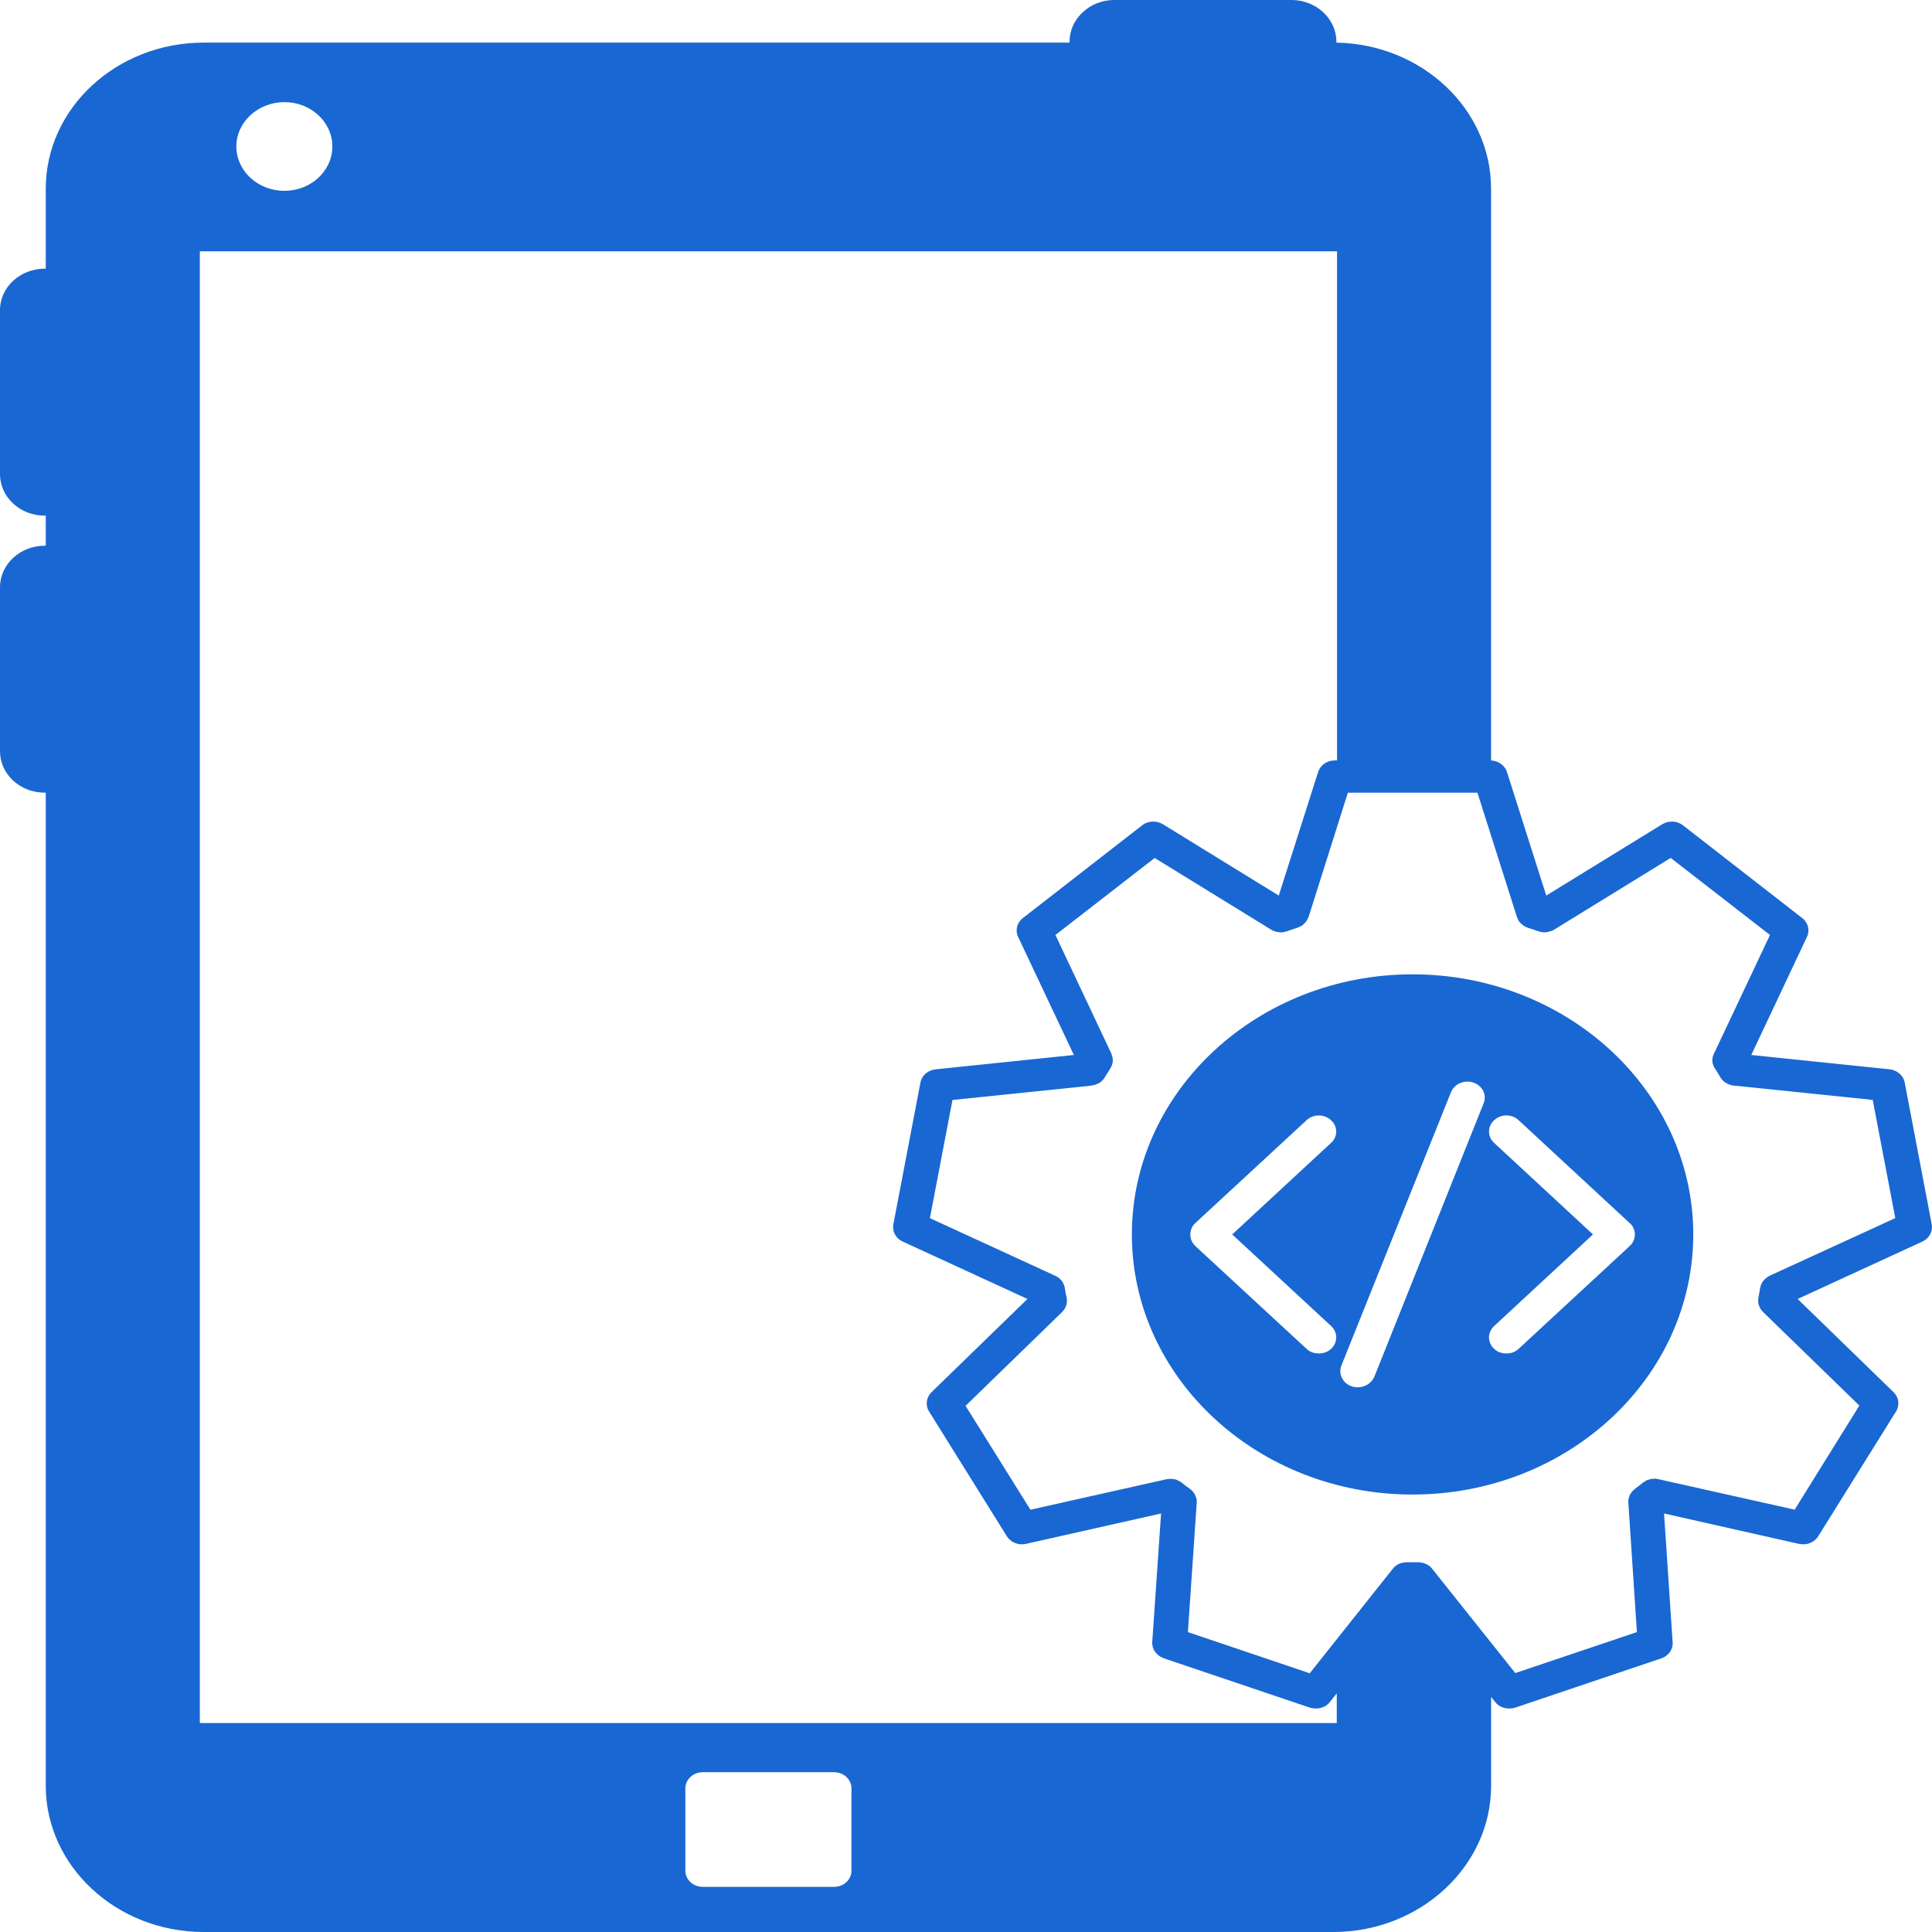<svg fill="none" viewBox="0 0 35 35" height="35" width="35" xmlns="http://www.w3.org/2000/svg">
<path fill="#1967d2" d="M34.995 22.18L34.505 19.609C34.481 19.483 34.368 19.386 34.229 19.371L31.726 19.112L32.734 16.974C32.792 16.855 32.758 16.714 32.648 16.631L30.488 14.951C30.383 14.868 30.227 14.861 30.111 14.933L28.012 16.224L27.3 13.985C27.261 13.866 27.145 13.783 27.012 13.776V3.418C27.012 1.976 25.759 0.8 24.21 0.772V0.754C24.21 0.339 23.844 0 23.396 0H20.189C19.971 0 19.765 0.079 19.613 0.224C19.461 0.364 19.376 0.555 19.376 0.754V0.772H3.69C2.114 0.772 0.829 1.958 0.829 3.418V4.867H0.813C0.366 4.867 0 5.202 0 5.617V8.588C0 8.793 0.086 8.981 0.237 9.121C0.393 9.266 0.596 9.341 0.813 9.341H0.829V9.886H0.813C0.366 9.886 0 10.221 0 10.639V13.61C0 13.812 0.086 13.999 0.237 14.14C0.393 14.284 0.596 14.36 0.813 14.36H0.829V32.35C0.829 33.81 2.114 35 3.69 35H24.152C25.728 35 27.013 33.81 27.013 32.35V30.742L27.086 30.832C27.145 30.912 27.242 30.951 27.339 30.951C27.374 30.951 27.413 30.947 27.448 30.936L30.095 30.043C30.227 30 30.313 29.877 30.301 29.747L30.146 27.418L32.594 27.97C32.617 27.973 32.641 27.977 32.668 27.977C32.777 27.977 32.882 27.923 32.94 27.829L34.349 25.569C34.419 25.457 34.4 25.316 34.306 25.223L32.566 23.532L34.824 22.493C34.949 22.436 35.019 22.309 34.995 22.18ZM18.445 16.974L19.454 19.112L16.951 19.372C16.811 19.386 16.698 19.483 16.675 19.609L16.184 22.18C16.161 22.309 16.227 22.436 16.355 22.493L18.613 23.532L16.873 25.223C16.78 25.316 16.76 25.457 16.83 25.569L18.239 27.829C18.297 27.923 18.403 27.977 18.511 27.977C18.539 27.977 18.562 27.973 18.585 27.969L21.034 27.418L20.874 29.747C20.866 29.877 20.952 29.995 21.084 30.042L23.731 30.936C23.766 30.947 23.805 30.951 23.84 30.951C23.937 30.951 24.035 30.911 24.093 30.832L24.217 30.677V31.214H3.62V4.553H24.222V13.776H24.179C24.039 13.776 23.918 13.862 23.879 13.985L23.166 16.224L21.069 14.933C20.952 14.861 20.796 14.868 20.691 14.951L18.531 16.631C18.422 16.714 18.387 16.855 18.445 16.974ZM15.425 33.89C15.425 34.052 15.285 34.182 15.11 34.182H12.732C12.556 34.182 12.416 34.052 12.416 33.89V32.397C12.416 32.238 12.556 32.105 12.732 32.105H15.11C15.285 32.105 15.425 32.238 15.425 32.397V33.89ZM5.153 1.85C5.632 1.85 6.021 2.21 6.021 2.653C6.021 3.097 5.632 3.457 5.153 3.457C4.671 3.457 4.282 3.097 4.282 2.653C4.282 2.21 4.675 1.85 5.153 1.85ZM32.061 23.11C32.057 23.114 32.053 23.117 32.045 23.121C32.033 23.128 32.021 23.131 32.01 23.143C31.998 23.15 31.995 23.157 31.986 23.161L31.963 23.182C31.955 23.19 31.951 23.197 31.944 23.204C31.939 23.212 31.932 23.219 31.928 23.226C31.92 23.237 31.916 23.248 31.913 23.255C31.909 23.261 31.905 23.268 31.901 23.279C31.897 23.294 31.893 23.308 31.89 23.323C31.89 23.326 31.89 23.33 31.886 23.333C31.878 23.391 31.866 23.448 31.855 23.506V23.528C31.851 23.538 31.851 23.55 31.851 23.56V23.589C31.855 23.6 31.855 23.607 31.855 23.618C31.858 23.625 31.858 23.636 31.863 23.643C31.866 23.654 31.87 23.665 31.874 23.672C31.878 23.679 31.882 23.69 31.886 23.697C31.89 23.704 31.894 23.715 31.901 23.722C31.909 23.73 31.913 23.74 31.921 23.747C31.929 23.751 31.932 23.758 31.936 23.765L33.684 25.463L32.512 27.349L30.045 26.797C30.04 26.794 30.033 26.794 30.025 26.794C30.013 26.79 30.001 26.79 29.986 26.786C29.978 26.786 29.966 26.79 29.959 26.79H29.927C29.916 26.794 29.908 26.794 29.896 26.797C29.889 26.801 29.877 26.801 29.865 26.805C29.857 26.808 29.85 26.812 29.838 26.815C29.83 26.819 29.819 26.823 29.811 26.83C29.803 26.833 29.792 26.84 29.784 26.848C29.776 26.852 29.768 26.855 29.764 26.859C29.718 26.898 29.671 26.934 29.62 26.97L29.613 26.978L29.597 26.992C29.589 27 29.581 27.007 29.573 27.014C29.565 27.025 29.558 27.032 29.554 27.039C29.55 27.047 29.543 27.054 29.538 27.061C29.53 27.072 29.527 27.079 29.523 27.09C29.519 27.097 29.515 27.104 29.515 27.115C29.511 27.122 29.507 27.133 29.507 27.144C29.503 27.151 29.499 27.158 29.499 27.169V27.201C29.499 27.209 29.495 27.216 29.499 27.223L29.654 29.567L27.451 30.309L25.945 28.42C25.937 28.41 25.93 28.402 25.922 28.392C25.914 28.388 25.914 28.384 25.91 28.381C25.898 28.37 25.886 28.363 25.875 28.356C25.868 28.352 25.864 28.348 25.86 28.345C25.849 28.341 25.837 28.334 25.825 28.33C25.817 28.327 25.814 28.323 25.805 28.319C25.794 28.316 25.782 28.316 25.771 28.312C25.763 28.309 25.755 28.309 25.744 28.305C25.732 28.305 25.72 28.305 25.709 28.301H25.494C25.479 28.301 25.463 28.301 25.448 28.305H25.436C25.351 28.316 25.273 28.362 25.226 28.427L23.727 30.313L21.52 29.567L21.68 27.223V27.169C21.676 27.162 21.676 27.151 21.672 27.144C21.668 27.133 21.668 27.126 21.664 27.115C21.66 27.104 21.656 27.097 21.652 27.09C21.648 27.083 21.645 27.072 21.641 27.065C21.633 27.054 21.629 27.047 21.625 27.04C21.617 27.033 21.614 27.026 21.606 27.018C21.598 27.011 21.59 27 21.582 26.993C21.574 26.989 21.571 26.985 21.567 26.979C21.512 26.943 21.461 26.903 21.411 26.863C21.407 26.856 21.399 26.853 21.392 26.849C21.384 26.842 21.376 26.834 21.364 26.831C21.357 26.827 21.345 26.824 21.337 26.82C21.329 26.813 21.318 26.809 21.31 26.806C21.299 26.802 21.291 26.802 21.283 26.798C21.272 26.798 21.26 26.795 21.248 26.795C21.24 26.791 21.232 26.791 21.221 26.791H21.19C21.178 26.791 21.166 26.795 21.159 26.795C21.15 26.795 21.139 26.795 21.131 26.798L18.667 27.35L17.492 25.468L19.244 23.766C19.247 23.762 19.251 23.755 19.255 23.752C19.263 23.741 19.27 23.733 19.279 23.723C19.282 23.715 19.286 23.708 19.294 23.701C19.298 23.69 19.302 23.683 19.305 23.676C19.31 23.665 19.314 23.654 19.314 23.647C19.317 23.636 19.321 23.629 19.325 23.618V23.589C19.329 23.582 19.329 23.571 19.329 23.564C19.329 23.554 19.329 23.542 19.325 23.532V23.51C19.31 23.452 19.298 23.395 19.29 23.337V23.33C19.286 23.312 19.282 23.294 19.274 23.279C19.274 23.272 19.27 23.268 19.266 23.261C19.262 23.25 19.258 23.236 19.251 23.225C19.247 23.221 19.243 23.214 19.239 23.21C19.231 23.2 19.224 23.189 19.212 23.178C19.208 23.174 19.204 23.171 19.201 23.167C19.192 23.16 19.181 23.149 19.169 23.142C19.161 23.135 19.154 23.131 19.146 23.128C19.138 23.12 19.131 23.117 19.119 23.113L16.846 22.068L17.255 19.927L19.776 19.667V19.663C19.796 19.663 19.816 19.66 19.831 19.652C19.835 19.652 19.839 19.652 19.847 19.649C19.858 19.645 19.874 19.638 19.886 19.631C19.89 19.631 19.894 19.631 19.897 19.627C19.913 19.619 19.925 19.613 19.94 19.602C19.944 19.598 19.948 19.594 19.948 19.591C19.96 19.584 19.971 19.573 19.979 19.562C19.983 19.559 19.987 19.559 19.987 19.555C19.999 19.544 20.007 19.53 20.014 19.515C20.049 19.462 20.08 19.411 20.115 19.357C20.12 19.349 20.12 19.346 20.123 19.339C20.131 19.328 20.135 19.317 20.139 19.31C20.143 19.299 20.147 19.292 20.147 19.281C20.151 19.274 20.155 19.263 20.155 19.256C20.159 19.245 20.159 19.234 20.159 19.227V19.198C20.159 19.188 20.159 19.177 20.155 19.17C20.155 19.162 20.155 19.152 20.151 19.141C20.147 19.13 20.143 19.119 20.14 19.112C20.14 19.105 20.135 19.098 20.135 19.09L19.12 16.938L20.918 15.543L23.027 16.841C23.043 16.851 23.059 16.859 23.078 16.866C23.078 16.866 23.082 16.869 23.086 16.869C23.102 16.873 23.117 16.88 23.133 16.884H23.144C23.164 16.887 23.183 16.891 23.203 16.891C23.226 16.891 23.245 16.887 23.265 16.884C23.273 16.884 23.28 16.88 23.288 16.877C23.3 16.877 23.308 16.873 23.32 16.869C23.378 16.848 23.44 16.826 23.502 16.808C23.511 16.805 23.514 16.801 23.518 16.801C23.53 16.794 23.545 16.79 23.557 16.783C23.565 16.779 23.573 16.776 23.581 16.772C23.588 16.765 23.596 16.758 23.608 16.75C23.616 16.747 23.619 16.74 23.627 16.732C23.635 16.725 23.643 16.718 23.647 16.711C23.655 16.704 23.659 16.696 23.666 16.689C23.67 16.678 23.678 16.671 23.682 16.664C23.686 16.653 23.69 16.642 23.697 16.631C23.697 16.624 23.701 16.621 23.706 16.613L24.418 14.36H24.535C24.538 14.36 24.538 14.36 24.538 14.36H26.765L27.481 16.613C27.493 16.646 27.508 16.678 27.528 16.704C27.532 16.707 27.536 16.711 27.54 16.714C27.547 16.725 27.555 16.736 27.567 16.743C27.571 16.747 27.575 16.75 27.582 16.754C27.59 16.761 27.602 16.768 27.613 16.776C27.616 16.779 27.62 16.783 27.627 16.786C27.643 16.793 27.659 16.801 27.674 16.804L27.678 16.808C27.74 16.826 27.803 16.847 27.865 16.869C27.877 16.876 27.892 16.876 27.904 16.88C27.912 16.884 27.912 16.884 27.919 16.884C27.939 16.887 27.959 16.891 27.978 16.891C27.997 16.891 28.017 16.887 28.036 16.884C28.044 16.884 28.047 16.884 28.052 16.88C28.067 16.876 28.079 16.873 28.091 16.869C28.099 16.869 28.102 16.866 28.106 16.866C28.126 16.858 28.141 16.851 28.157 16.84L30.266 15.542L32.065 16.938L31.049 19.09C31.045 19.097 31.041 19.104 31.041 19.112C31.037 19.122 31.033 19.13 31.029 19.14C31.026 19.151 31.025 19.162 31.025 19.169C31.025 19.18 31.021 19.187 31.021 19.198V19.227C31.025 19.234 31.025 19.245 31.025 19.256C31.025 19.263 31.029 19.274 31.033 19.281C31.038 19.291 31.038 19.299 31.041 19.309C31.045 19.32 31.053 19.331 31.057 19.342C31.061 19.346 31.065 19.353 31.069 19.357C31.1 19.41 31.135 19.465 31.166 19.515C31.174 19.529 31.181 19.544 31.193 19.555C31.197 19.558 31.197 19.558 31.201 19.562C31.209 19.573 31.22 19.584 31.232 19.591C31.236 19.594 31.24 19.598 31.24 19.602C31.255 19.612 31.271 19.619 31.287 19.627C31.287 19.63 31.291 19.63 31.295 19.634C31.306 19.642 31.322 19.645 31.337 19.648C31.341 19.652 31.345 19.652 31.349 19.656C31.368 19.66 31.388 19.663 31.403 19.666H31.408L33.926 19.926L34.335 22.067L32.061 23.11Z"></path>
<path fill="#1967d2" d="M25.589 17.651C22.786 17.651 20.505 19.768 20.505 22.363C20.505 24.963 22.786 27.075 25.589 27.075C28.395 27.075 30.675 24.963 30.675 22.363C30.676 19.768 28.395 17.651 25.589 17.651ZM29.524 22.573L27.511 24.436C27.449 24.494 27.372 24.519 27.29 24.519C27.208 24.519 27.126 24.494 27.068 24.436C26.944 24.321 26.944 24.137 27.068 24.022L28.858 22.363L27.068 20.705C26.944 20.593 26.944 20.405 27.068 20.294C27.189 20.178 27.391 20.178 27.512 20.294L29.524 22.158C29.586 22.212 29.617 22.287 29.617 22.363C29.617 22.443 29.586 22.515 29.524 22.573ZM21.564 22.363C21.564 22.288 21.595 22.212 21.653 22.158L23.669 20.294C23.79 20.179 23.992 20.179 24.113 20.294C24.238 20.406 24.238 20.593 24.113 20.705L22.323 22.363L24.114 24.022C24.238 24.137 24.238 24.321 24.114 24.436C24.052 24.494 23.974 24.519 23.892 24.519C23.81 24.519 23.728 24.494 23.67 24.436L21.654 22.573C21.595 22.515 21.564 22.443 21.564 22.363ZM24.596 25.132C24.561 25.132 24.526 25.129 24.487 25.114C24.324 25.06 24.242 24.891 24.3 24.739L26.286 19.786C26.348 19.634 26.531 19.555 26.694 19.613C26.858 19.67 26.94 19.837 26.877 19.988L24.896 24.945C24.845 25.06 24.724 25.132 24.596 25.132Z"></path>
<defs>
<linearGradient gradientUnits="userSpaceOnUse" y2="35" x2="17.5" y1="0" x1="17.5" id="paint0_linear_160_5">
<stop stop-color="#009FFF"></stop>
<stop stop-color="#EC2F4B" offset="1"></stop>
</linearGradient>
<linearGradient gradientUnits="userSpaceOnUse" y2="27.075" x2="25.59" y1="17.651" x1="25.59" id="paint1_linear_160_5">
<stop stop-color="#009FFF"></stop>
<stop stop-color="#EC2F4B" offset="1"></stop>
</linearGradient>
</defs>
</svg>